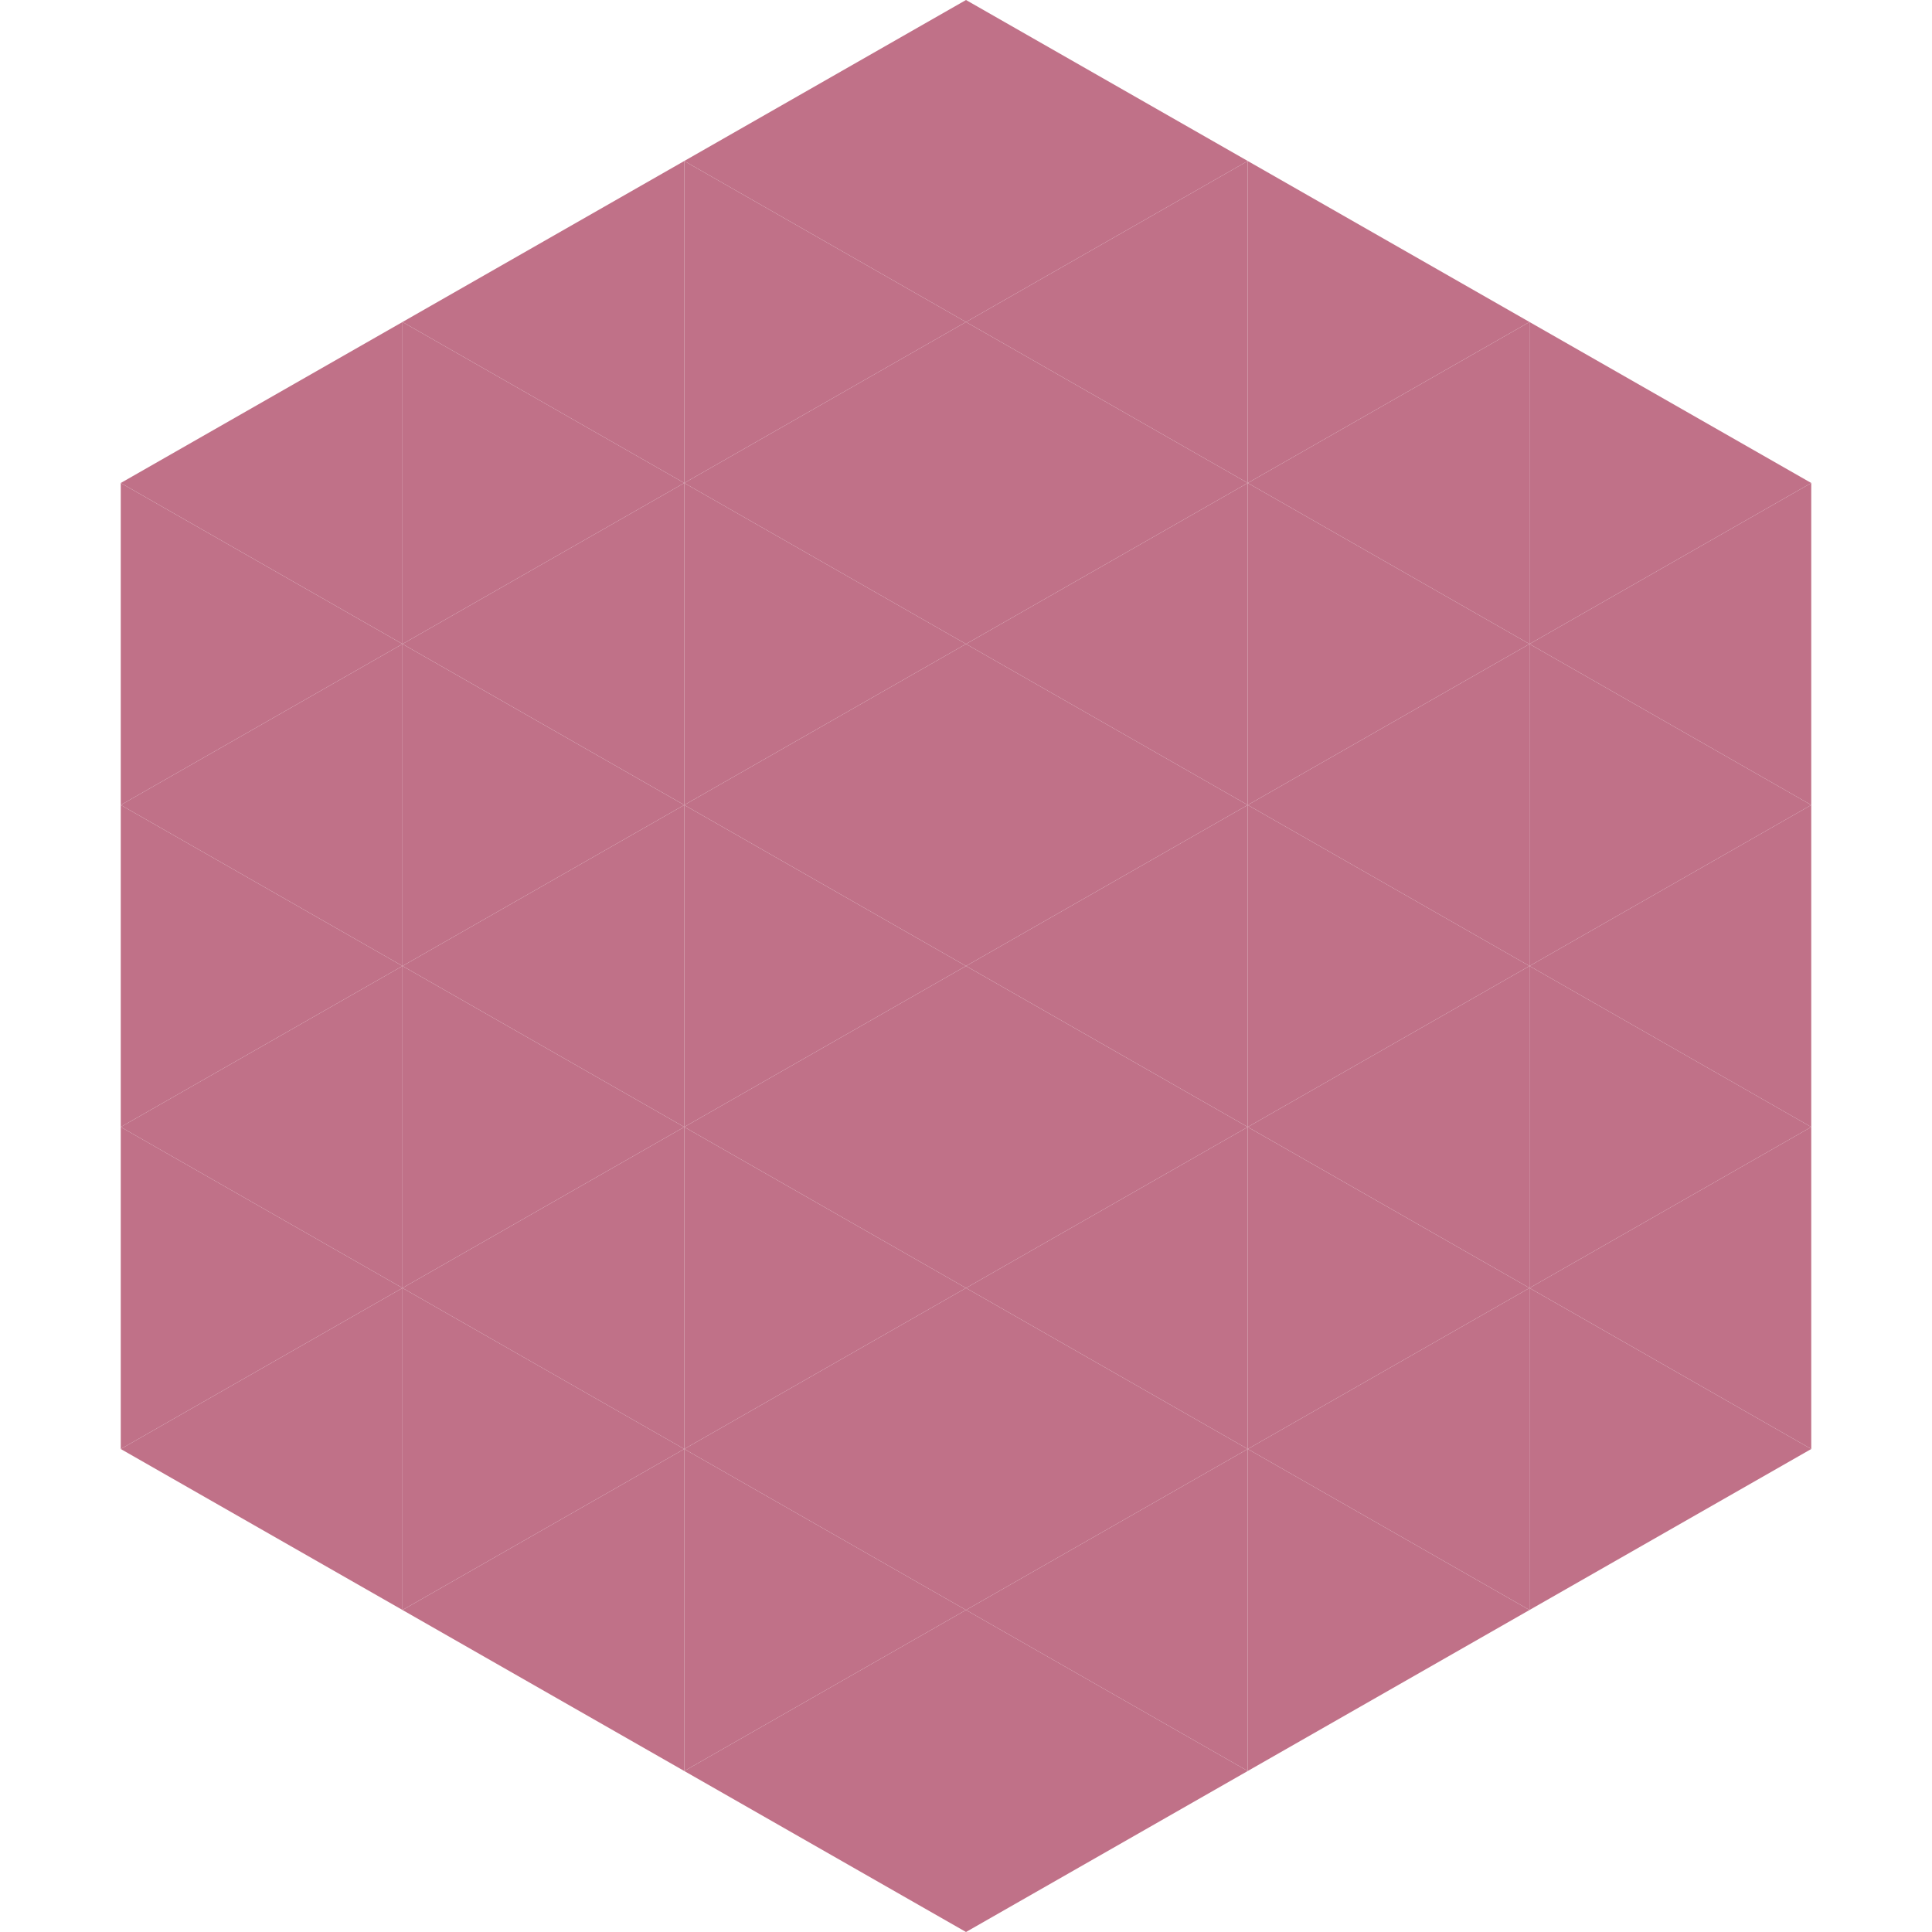 <?xml version="1.0"?>
<!-- Generated by SVGo -->
<svg width="240" height="240"
     xmlns="http://www.w3.org/2000/svg"
     xmlns:xlink="http://www.w3.org/1999/xlink">
<polygon points="50,40 15,60 50,80" style="fill:rgb(192,113,136)" />
<polygon points="190,40 225,60 190,80" style="fill:rgb(192,113,136)" />
<polygon points="15,60 50,80 15,100" style="fill:rgb(192,113,136)" />
<polygon points="225,60 190,80 225,100" style="fill:rgb(192,113,136)" />
<polygon points="50,80 15,100 50,120" style="fill:rgb(192,113,136)" />
<polygon points="190,80 225,100 190,120" style="fill:rgb(192,113,136)" />
<polygon points="15,100 50,120 15,140" style="fill:rgb(192,113,136)" />
<polygon points="225,100 190,120 225,140" style="fill:rgb(192,113,136)" />
<polygon points="50,120 15,140 50,160" style="fill:rgb(192,113,136)" />
<polygon points="190,120 225,140 190,160" style="fill:rgb(192,113,136)" />
<polygon points="15,140 50,160 15,180" style="fill:rgb(192,113,136)" />
<polygon points="225,140 190,160 225,180" style="fill:rgb(192,113,136)" />
<polygon points="50,160 15,180 50,200" style="fill:rgb(192,113,136)" />
<polygon points="190,160 225,180 190,200" style="fill:rgb(192,113,136)" />
<polygon points="15,180 50,200 15,220" style="fill:rgb(255,255,255); fill-opacity:0" />
<polygon points="225,180 190,200 225,220" style="fill:rgb(255,255,255); fill-opacity:0" />
<polygon points="50,0 85,20 50,40" style="fill:rgb(255,255,255); fill-opacity:0" />
<polygon points="190,0 155,20 190,40" style="fill:rgb(255,255,255); fill-opacity:0" />
<polygon points="85,20 50,40 85,60" style="fill:rgb(192,113,136)" />
<polygon points="155,20 190,40 155,60" style="fill:rgb(192,113,136)" />
<polygon points="50,40 85,60 50,80" style="fill:rgb(192,113,136)" />
<polygon points="190,40 155,60 190,80" style="fill:rgb(192,113,136)" />
<polygon points="85,60 50,80 85,100" style="fill:rgb(192,113,136)" />
<polygon points="155,60 190,80 155,100" style="fill:rgb(192,113,136)" />
<polygon points="50,80 85,100 50,120" style="fill:rgb(192,113,136)" />
<polygon points="190,80 155,100 190,120" style="fill:rgb(192,113,136)" />
<polygon points="85,100 50,120 85,140" style="fill:rgb(192,113,136)" />
<polygon points="155,100 190,120 155,140" style="fill:rgb(192,113,136)" />
<polygon points="50,120 85,140 50,160" style="fill:rgb(192,113,136)" />
<polygon points="190,120 155,140 190,160" style="fill:rgb(192,113,136)" />
<polygon points="85,140 50,160 85,180" style="fill:rgb(192,113,136)" />
<polygon points="155,140 190,160 155,180" style="fill:rgb(192,113,136)" />
<polygon points="50,160 85,180 50,200" style="fill:rgb(192,113,136)" />
<polygon points="190,160 155,180 190,200" style="fill:rgb(192,113,136)" />
<polygon points="85,180 50,200 85,220" style="fill:rgb(192,113,136)" />
<polygon points="155,180 190,200 155,220" style="fill:rgb(192,113,136)" />
<polygon points="120,0 85,20 120,40" style="fill:rgb(192,113,136)" />
<polygon points="120,0 155,20 120,40" style="fill:rgb(192,113,136)" />
<polygon points="85,20 120,40 85,60" style="fill:rgb(192,113,136)" />
<polygon points="155,20 120,40 155,60" style="fill:rgb(192,113,136)" />
<polygon points="120,40 85,60 120,80" style="fill:rgb(192,113,136)" />
<polygon points="120,40 155,60 120,80" style="fill:rgb(192,113,136)" />
<polygon points="85,60 120,80 85,100" style="fill:rgb(192,113,136)" />
<polygon points="155,60 120,80 155,100" style="fill:rgb(192,113,136)" />
<polygon points="120,80 85,100 120,120" style="fill:rgb(192,113,136)" />
<polygon points="120,80 155,100 120,120" style="fill:rgb(192,113,136)" />
<polygon points="85,100 120,120 85,140" style="fill:rgb(192,113,136)" />
<polygon points="155,100 120,120 155,140" style="fill:rgb(192,113,136)" />
<polygon points="120,120 85,140 120,160" style="fill:rgb(192,113,136)" />
<polygon points="120,120 155,140 120,160" style="fill:rgb(192,113,136)" />
<polygon points="85,140 120,160 85,180" style="fill:rgb(192,113,136)" />
<polygon points="155,140 120,160 155,180" style="fill:rgb(192,113,136)" />
<polygon points="120,160 85,180 120,200" style="fill:rgb(192,113,136)" />
<polygon points="120,160 155,180 120,200" style="fill:rgb(192,113,136)" />
<polygon points="85,180 120,200 85,220" style="fill:rgb(192,113,136)" />
<polygon points="155,180 120,200 155,220" style="fill:rgb(192,113,136)" />
<polygon points="120,200 85,220 120,240" style="fill:rgb(192,113,136)" />
<polygon points="120,200 155,220 120,240" style="fill:rgb(192,113,136)" />
<polygon points="85,220 120,240 85,260" style="fill:rgb(255,255,255); fill-opacity:0" />
<polygon points="155,220 120,240 155,260" style="fill:rgb(255,255,255); fill-opacity:0" />
</svg>
